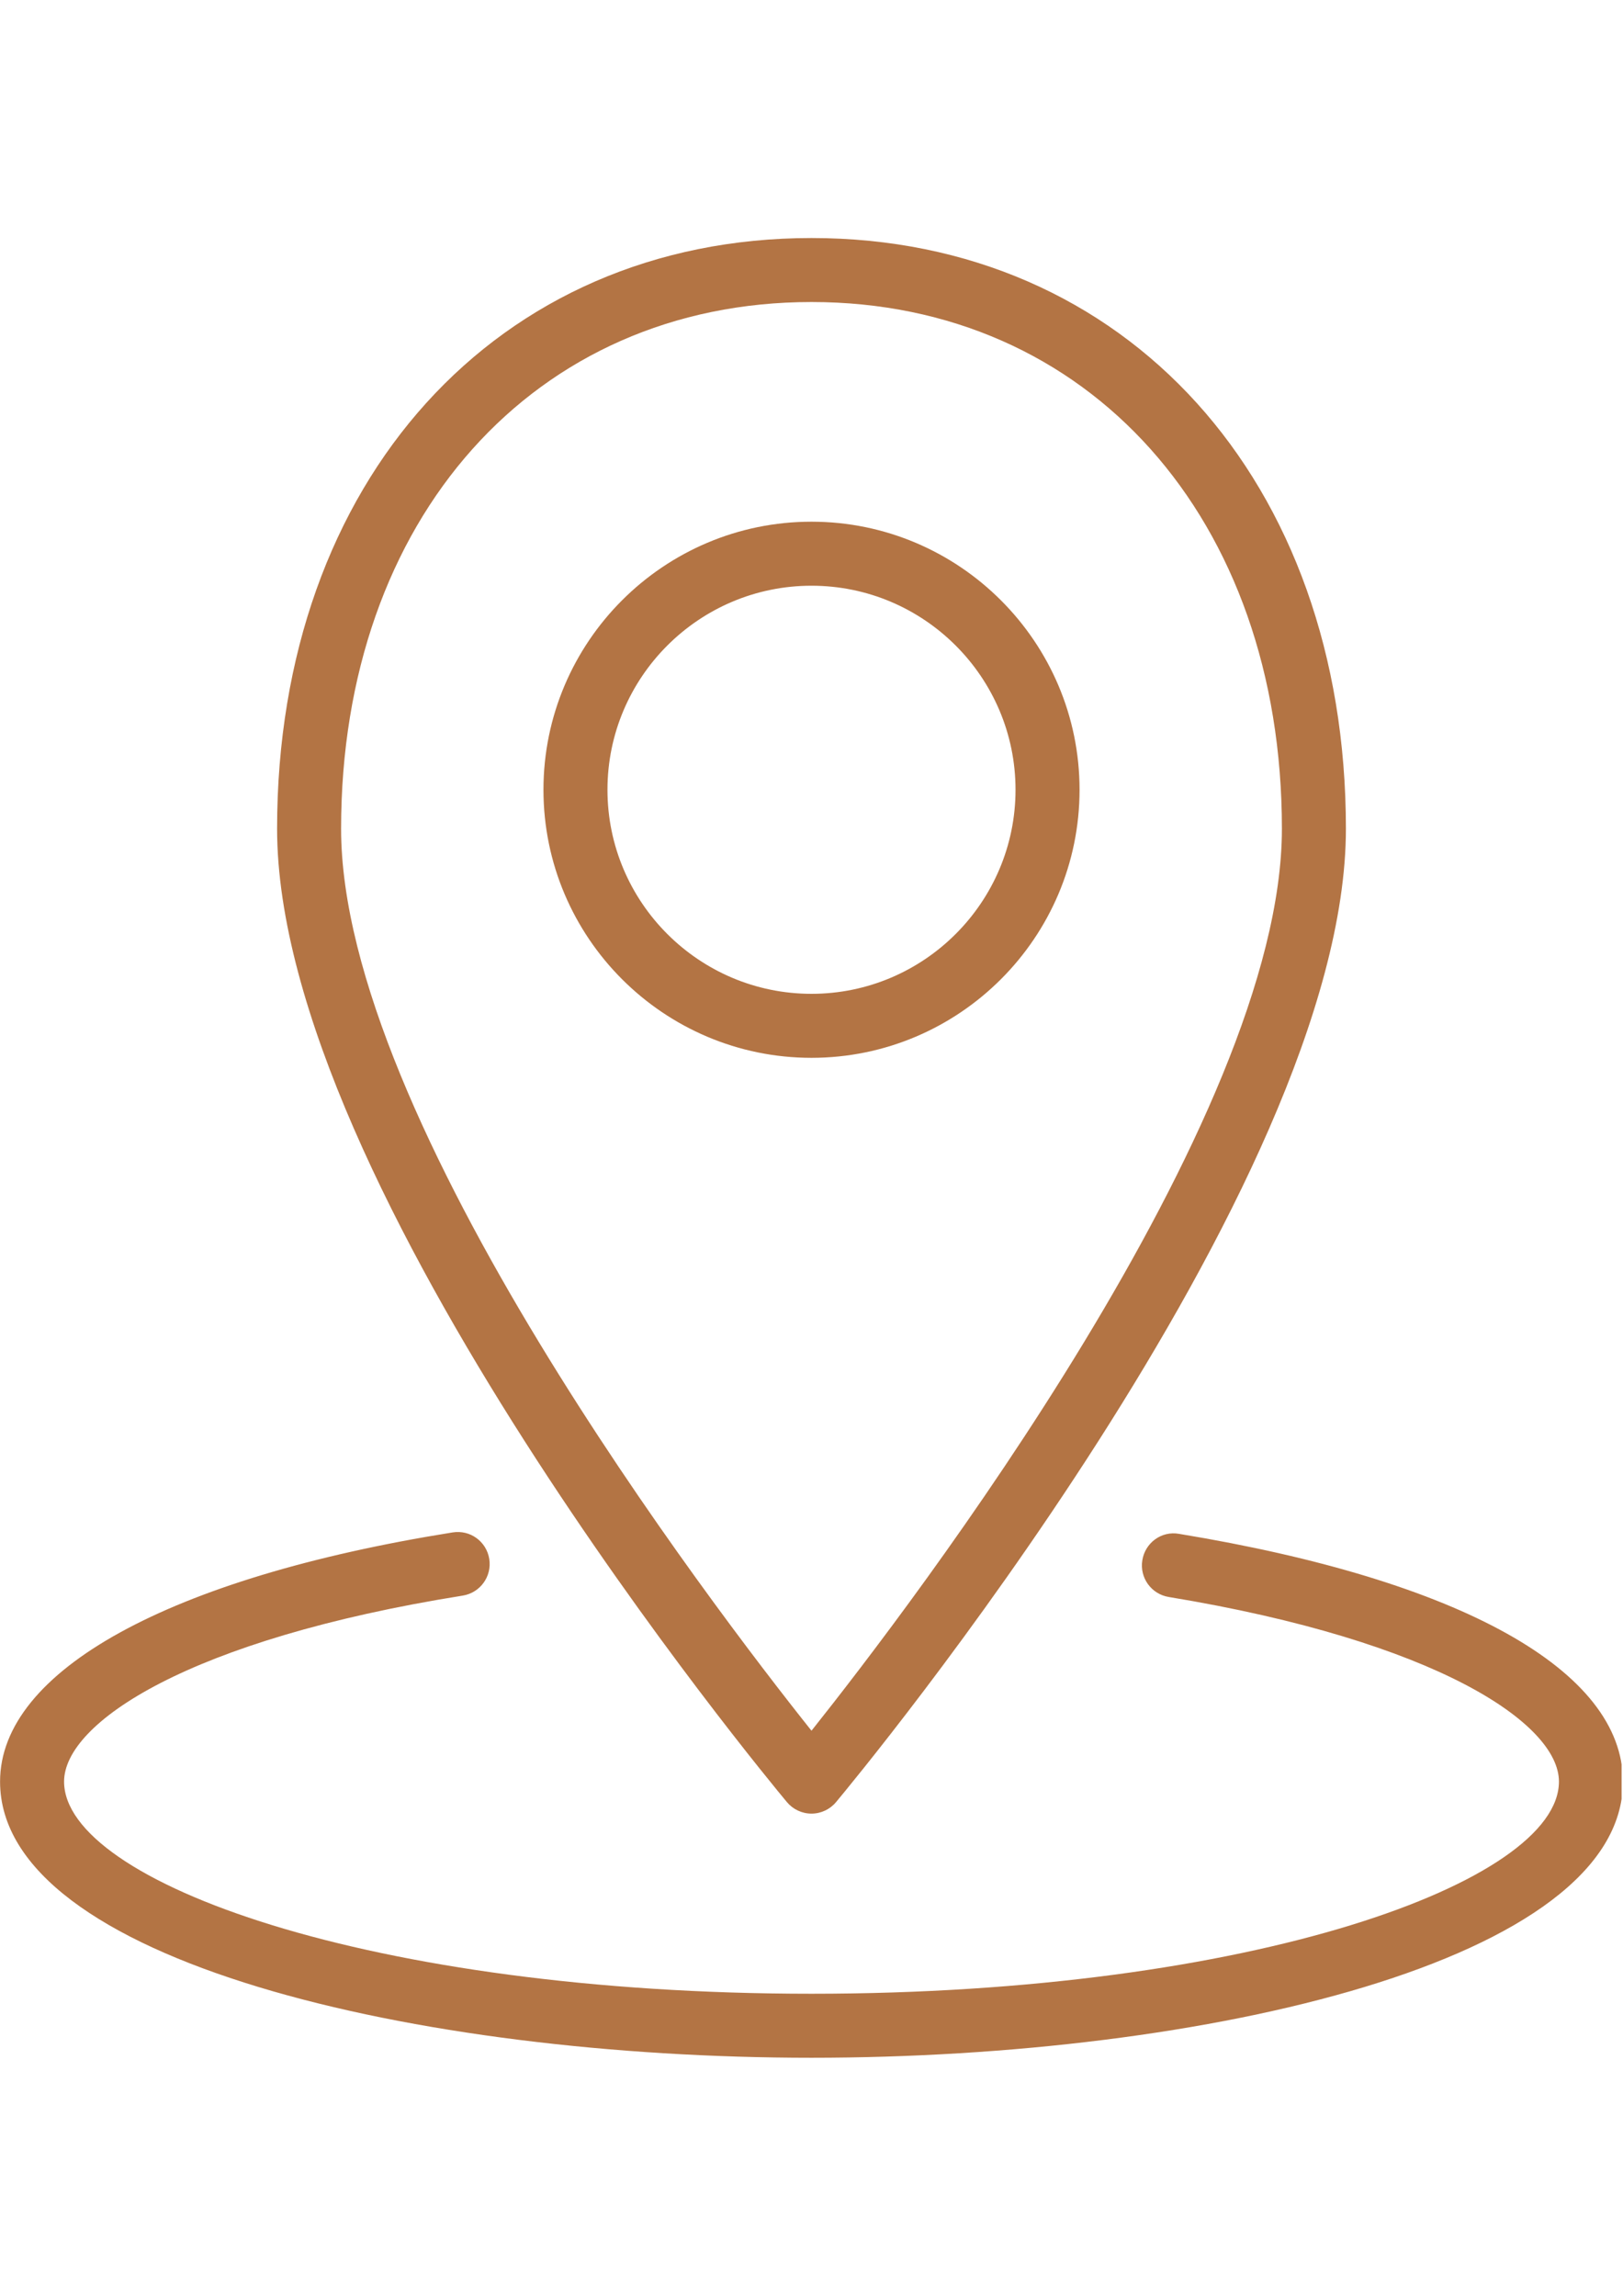 <?xml version="1.0" encoding="UTF-8"?> <svg xmlns="http://www.w3.org/2000/svg" xmlns:xlink="http://www.w3.org/1999/xlink" width="793" zoomAndPan="magnify" viewBox="0 0 595.5 842.25" height="1122" preserveAspectRatio="xMidYMid meet"> <defs> <clipPath id="1ff4efdd10"> <path d="M 0.016 562 L 594.984 562 L 594.984 755 L 0.016 755 Z M 0.016 562 " clip-rule="nonzero"></path> </clipPath> </defs> <path fill="#b37444" d="M 297.746 110.672 C 196.121 110.672 125.152 190.152 125.152 303.953 C 125.152 410.938 261.062 588.859 297.746 634.93 C 334.426 588.848 470.348 410.887 470.348 303.953 C 470.348 190.152 399.363 110.672 297.746 110.672 Z M 297.746 665.348 C 294.258 665.348 290.957 663.793 288.73 661.125 C 281.094 651.969 101.668 435.426 101.668 303.953 C 101.668 176.316 182.293 87.188 297.746 87.188 C 413.199 87.188 493.832 176.316 493.832 303.953 C 493.832 435.426 314.395 651.969 306.754 661.125 C 304.531 663.793 301.227 665.348 297.746 665.348 " fill-opacity="1" fill-rule="nonzero"></path> <path fill="#b37444" d="M 297.746 214.773 C 256.465 214.773 222.887 248.359 222.887 289.652 C 222.887 330.934 256.465 364.527 297.746 364.527 C 339.023 364.527 372.609 330.934 372.609 289.652 C 372.609 248.359 339.023 214.773 297.746 214.773 Z M 297.746 388.012 C 243.516 388.012 199.402 343.883 199.402 289.652 C 199.402 235.418 243.516 191.281 297.746 191.281 C 351.969 191.281 396.102 235.418 396.102 289.652 C 396.102 343.883 351.969 388.012 297.746 388.012 " fill-opacity="1" fill-rule="nonzero"></path> <g clip-path="url(#1ff4efdd10)"> <path fill="#b37444" d="M 297.746 754.934 C 153.418 754.934 0.023 719.418 0.023 653.598 C 0.023 612.969 62.094 578.781 166.066 562.164 C 172.535 561.121 178.5 565.512 179.52 571.898 C 180.539 578.309 176.18 584.328 169.781 585.352 C 69.285 601.422 23.508 631.996 23.508 653.598 C 23.508 690.422 136.137 731.449 297.746 731.449 C 459.363 731.449 571.996 690.422 571.996 653.598 C 571.996 632.336 527.191 602.074 428.816 585.855 C 422.414 584.801 418.078 578.77 419.137 572.371 C 420.164 565.969 426.164 561.52 432.621 562.691 C 536.125 579.734 595.477 612.879 595.477 653.598 C 595.477 719.418 442.082 754.934 297.746 754.934 " fill-opacity="1" fill-rule="nonzero"></path> </g> </svg> 
